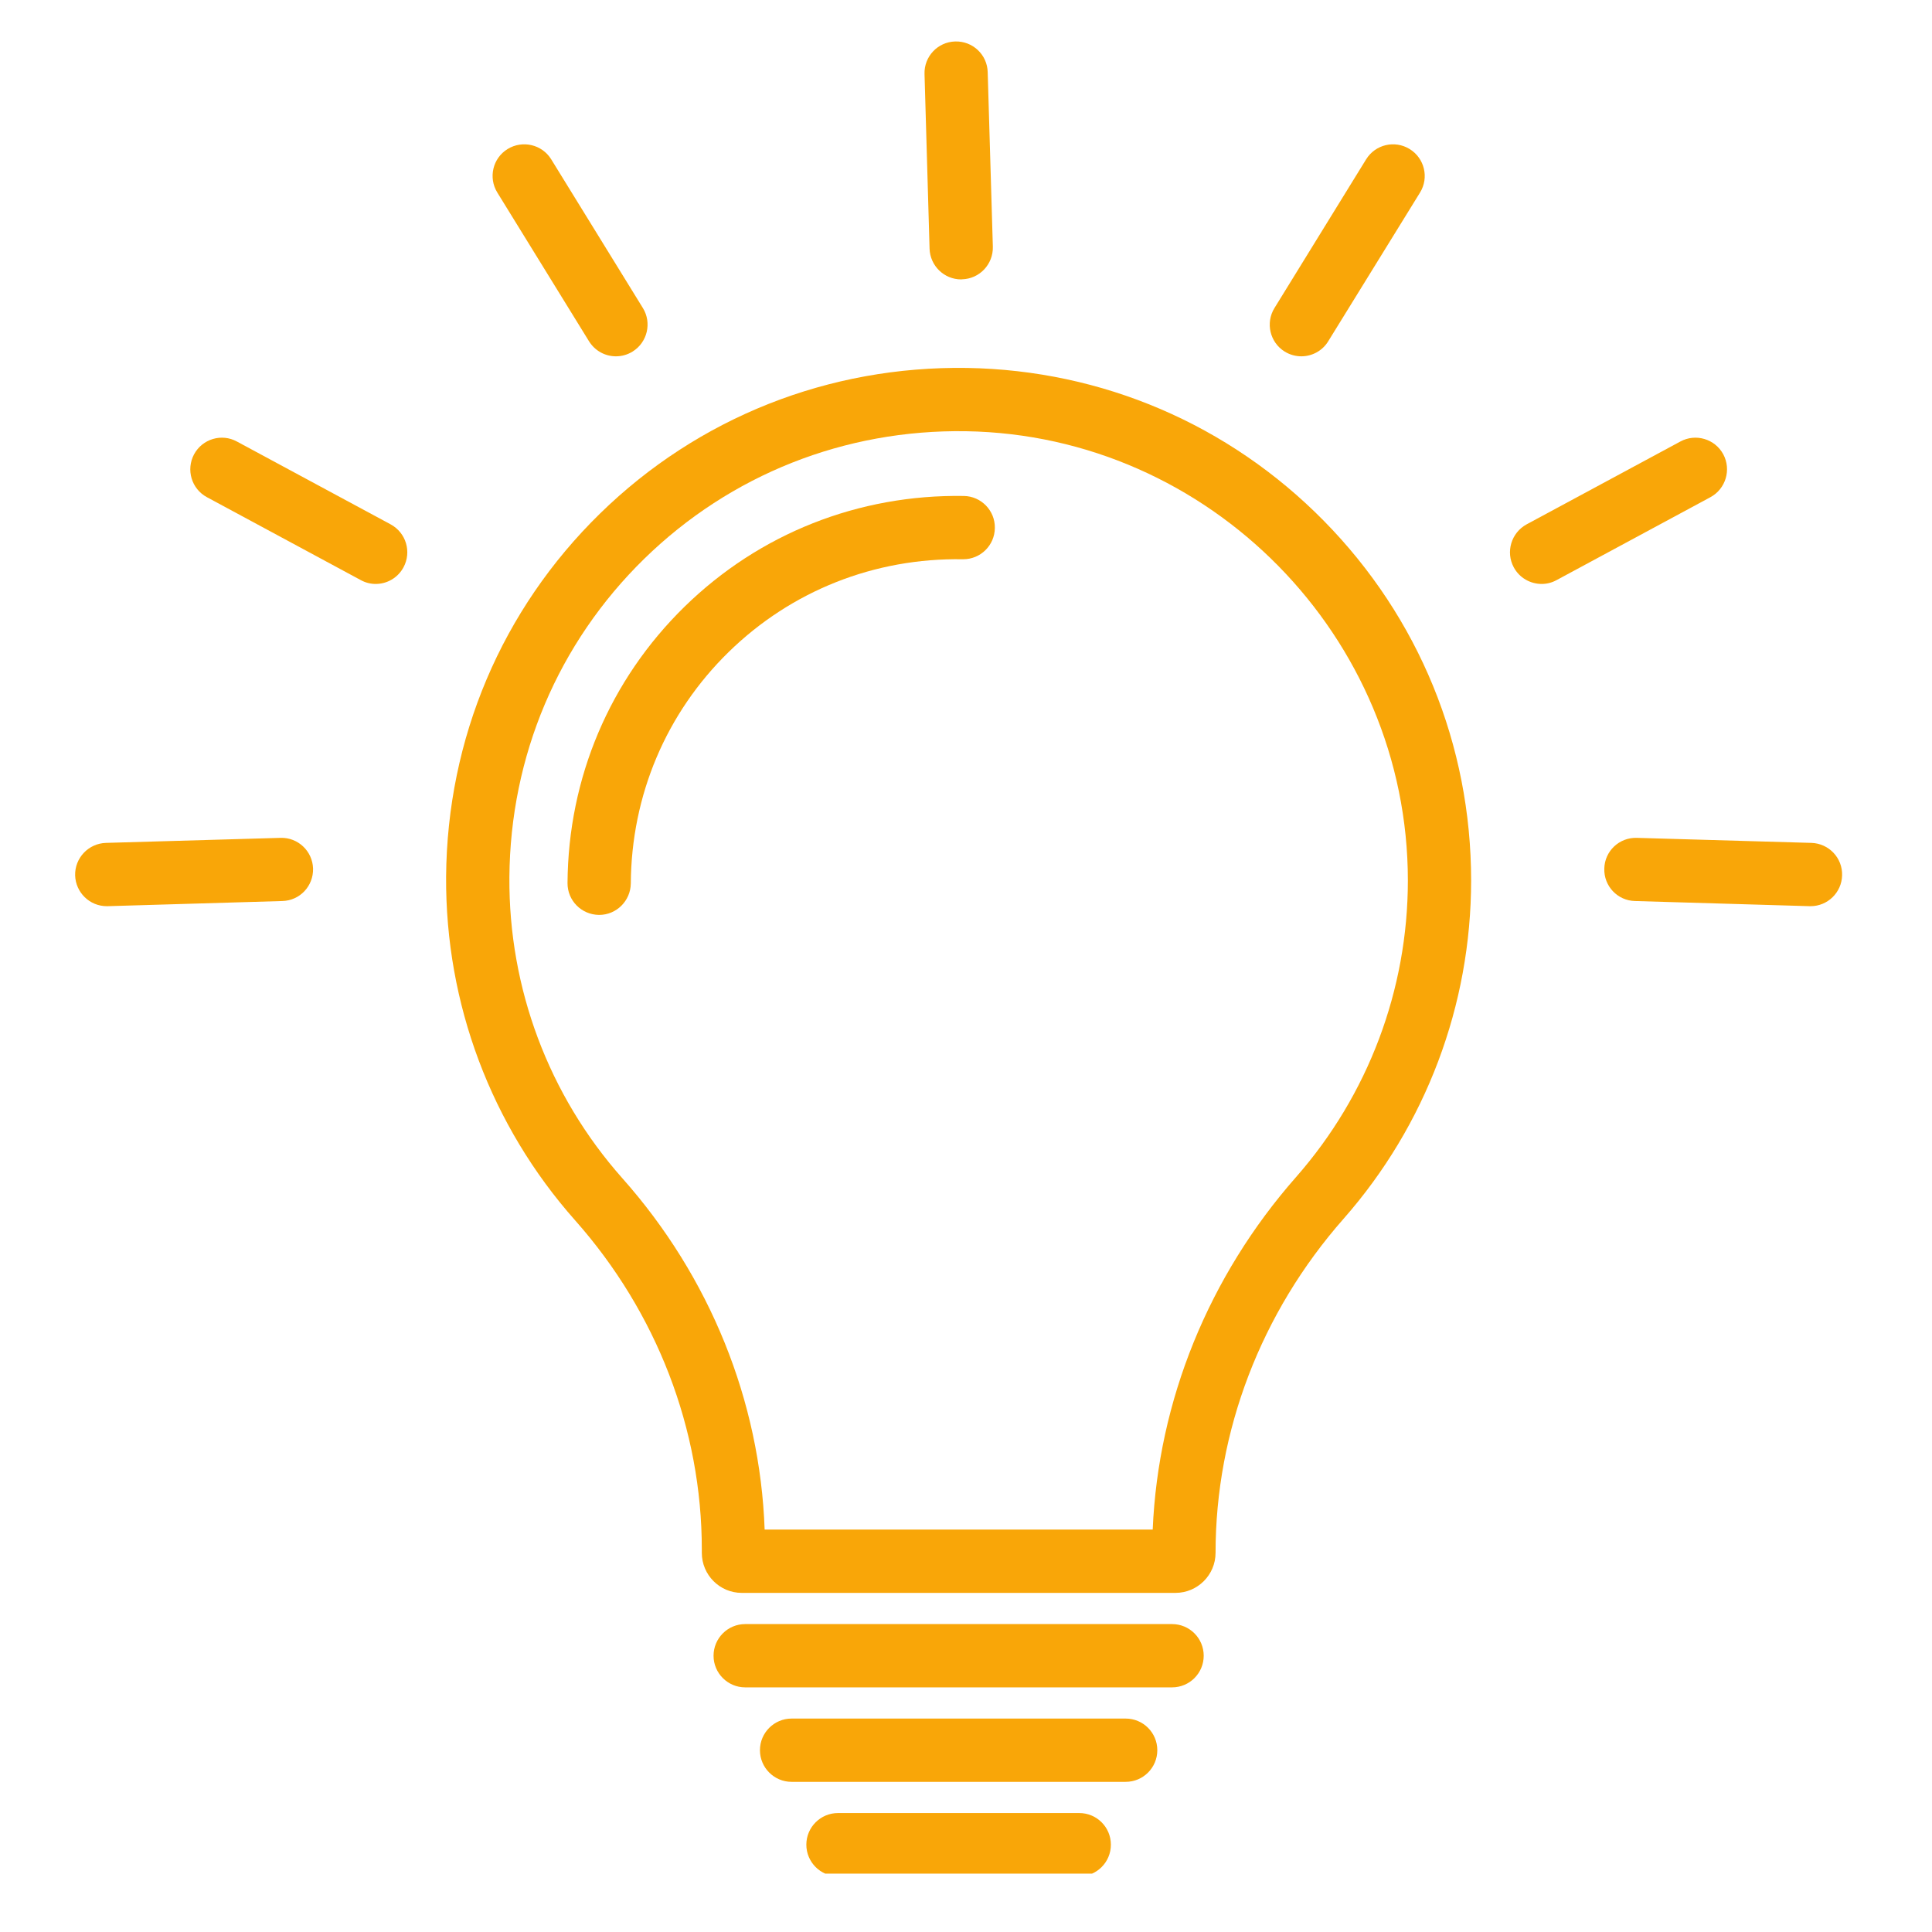 <svg xmlns="http://www.w3.org/2000/svg" xmlns:xlink="http://www.w3.org/1999/xlink" width="90" zoomAndPan="magnify" viewBox="0 0 67.5 67.5" height="90" preserveAspectRatio="xMidYMid meet" version="1.0"><defs><clipPath id="efba8e45c9"><path d="M 28.059 63.305 L 38.926 63.305 L 38.926 65.461 L 28.059 65.461 Z M 28.059 63.305 " clip-rule="nonzero"/></clipPath><clipPath id="cb0a1f3e30"><path d="M 32 1.434 L 35 1.434 L 35 10 L 32 10 Z M 32 1.434 " clip-rule="nonzero"/></clipPath><clipPath id="8ccf37ce11"><path d="M 2.598 29 L 11 29 L 11 32 L 2.598 32 Z M 2.598 29 " clip-rule="nonzero"/></clipPath><clipPath id="c27a3d4b73"><path d="M 56 29 L 64.391 29 L 64.391 32 L 56 32 Z M 56 29 " clip-rule="nonzero"/></clipPath></defs><path fill="#f9a608" d="M 45.281 41.125 C 42.227 44.594 40.465 48.941 40.273 53.441 L 26.715 53.441 C 26.555 48.949 24.805 44.613 21.746 41.168 C 19.172 38.27 17.77 34.531 17.797 30.648 C 17.828 26.414 19.5 22.465 22.508 19.523 C 25.52 16.582 29.516 15 33.75 15.066 C 42.262 15.203 49.188 22.246 49.188 30.762 C 49.188 34.578 47.801 38.258 45.281 41.125 Z M 33.789 12.855 C 28.957 12.781 24.398 14.586 20.965 17.941 C 17.531 21.297 15.621 25.805 15.586 30.633 C 15.559 35.062 17.156 39.324 20.094 42.637 C 22.945 45.852 24.52 49.938 24.52 54.133 L 24.52 54.254 C 24.52 55.023 25.145 55.652 25.914 55.652 L 41.07 55.652 C 41.84 55.652 42.469 55.023 42.469 54.254 C 42.469 50.004 44.055 45.859 46.941 42.582 C 49.816 39.316 51.398 35.117 51.398 30.762 C 51.398 26.027 49.57 21.566 46.25 18.195 C 42.934 14.828 38.508 12.934 33.789 12.855 " fill-opacity="1" fill-rule="nonzero"/><path fill="#f9a608" d="M 40.949 56.742 L 26.035 56.742 C 25.426 56.742 24.93 57.238 24.93 57.848 C 24.93 58.457 25.426 58.953 26.035 58.953 L 40.949 58.953 C 41.562 58.953 42.055 58.457 42.055 57.848 C 42.055 57.238 41.562 56.742 40.949 56.742 " fill-opacity="1" fill-rule="nonzero"/><path fill="#f9a608" d="M 39.328 60.043 L 27.656 60.043 C 27.047 60.043 26.551 60.539 26.551 61.148 C 26.551 61.758 27.047 62.254 27.656 62.254 L 39.328 62.254 C 39.941 62.254 40.434 61.758 40.434 61.148 C 40.434 60.539 39.941 60.043 39.328 60.043 " fill-opacity="1" fill-rule="nonzero"/><g clip-path="url(#efba8e45c9)"><path fill="#f9a608" d="M 37.707 63.344 L 29.277 63.344 C 28.668 63.344 28.172 63.84 28.172 64.449 C 28.172 65.059 28.668 65.555 29.277 65.555 L 37.707 65.555 C 38.32 65.555 38.812 65.059 38.812 64.449 C 38.812 63.84 38.32 63.344 37.707 63.344 " fill-opacity="1" fill-rule="nonzero"/></g><g clip-path="url(#cb0a1f3e30)"><path fill="#f9a608" d="M 33.582 9.762 C 33.594 9.762 33.602 9.758 33.613 9.758 C 34.223 9.742 34.703 9.234 34.688 8.621 L 34.508 2.52 C 34.492 1.91 33.984 1.43 33.371 1.449 C 32.762 1.465 32.281 1.977 32.301 2.586 L 32.477 8.688 C 32.496 9.285 32.984 9.762 33.582 9.762 " fill-opacity="1" fill-rule="nonzero"/></g><path fill="#f9a608" d="M 20.578 11.922 C 20.789 12.262 21.148 12.449 21.52 12.449 C 21.719 12.449 21.918 12.395 22.098 12.285 C 22.617 11.965 22.781 11.281 22.461 10.762 L 19.258 5.566 C 18.938 5.047 18.254 4.887 17.734 5.207 C 17.215 5.527 17.055 6.207 17.375 6.727 L 20.578 11.922 " fill-opacity="1" fill-rule="nonzero"/><path fill="#f9a608" d="M 13.648 18.32 L 8.277 15.426 C 7.742 15.133 7.07 15.336 6.781 15.871 C 6.492 16.41 6.691 17.082 7.23 17.371 L 12.602 20.266 C 12.77 20.359 12.949 20.402 13.125 20.402 C 13.52 20.402 13.898 20.191 14.098 19.82 C 14.387 19.281 14.188 18.613 13.648 18.32 " fill-opacity="1" fill-rule="nonzero"/><g clip-path="url(#8ccf37ce11)"><path fill="#f9a608" d="M 9.801 29.273 L 3.699 29.449 C 3.09 29.469 2.609 29.977 2.625 30.586 C 2.645 31.184 3.133 31.66 3.73 31.66 C 3.742 31.66 3.754 31.66 3.762 31.66 L 9.863 31.48 C 10.477 31.465 10.953 30.957 10.938 30.344 C 10.918 29.734 10.41 29.254 9.801 29.273 " fill-opacity="1" fill-rule="nonzero"/></g><path fill="#f9a608" d="M 44.887 12.285 C 45.066 12.395 45.27 12.449 45.465 12.449 C 45.836 12.449 46.199 12.262 46.406 11.922 L 49.613 6.727 C 49.934 6.207 49.77 5.527 49.25 5.207 C 48.73 4.887 48.051 5.047 47.73 5.566 L 44.527 10.762 C 44.207 11.281 44.367 11.965 44.887 12.285 " fill-opacity="1" fill-rule="nonzero"/><path fill="#f9a608" d="M 60.207 15.871 C 59.918 15.336 59.246 15.133 58.707 15.426 L 53.336 18.32 C 52.801 18.613 52.598 19.281 52.887 19.82 C 53.086 20.191 53.469 20.402 53.863 20.402 C 54.039 20.402 54.219 20.359 54.387 20.266 L 59.758 17.371 C 60.293 17.082 60.496 16.41 60.207 15.871 " fill-opacity="1" fill-rule="nonzero"/><g clip-path="url(#c27a3d4b73)"><path fill="#f9a608" d="M 63.289 29.449 L 57.188 29.273 C 56.574 29.254 56.066 29.734 56.051 30.344 C 56.031 30.957 56.512 31.465 57.121 31.48 L 63.223 31.66 C 63.234 31.66 63.246 31.66 63.258 31.66 C 63.852 31.66 64.344 31.184 64.359 30.586 C 64.379 29.977 63.898 29.469 63.289 29.449 " fill-opacity="1" fill-rule="nonzero"/></g><path fill="#f9a608" d="M 33.672 17.328 C 29.996 17.27 26.531 18.641 23.918 21.195 C 21.305 23.75 19.852 27.176 19.828 30.852 C 19.824 31.461 20.312 31.957 20.926 31.965 C 20.926 31.965 20.93 31.965 20.934 31.965 C 21.539 31.965 22.031 31.473 22.039 30.867 C 22.059 27.785 23.273 24.914 25.461 22.777 C 27.652 20.637 30.555 19.488 33.637 19.539 C 33.641 19.539 33.648 19.539 33.652 19.539 C 34.258 19.539 34.75 19.055 34.758 18.449 C 34.77 17.84 34.281 17.336 33.672 17.328 " fill-opacity="1" fill-rule="nonzero"/></svg>